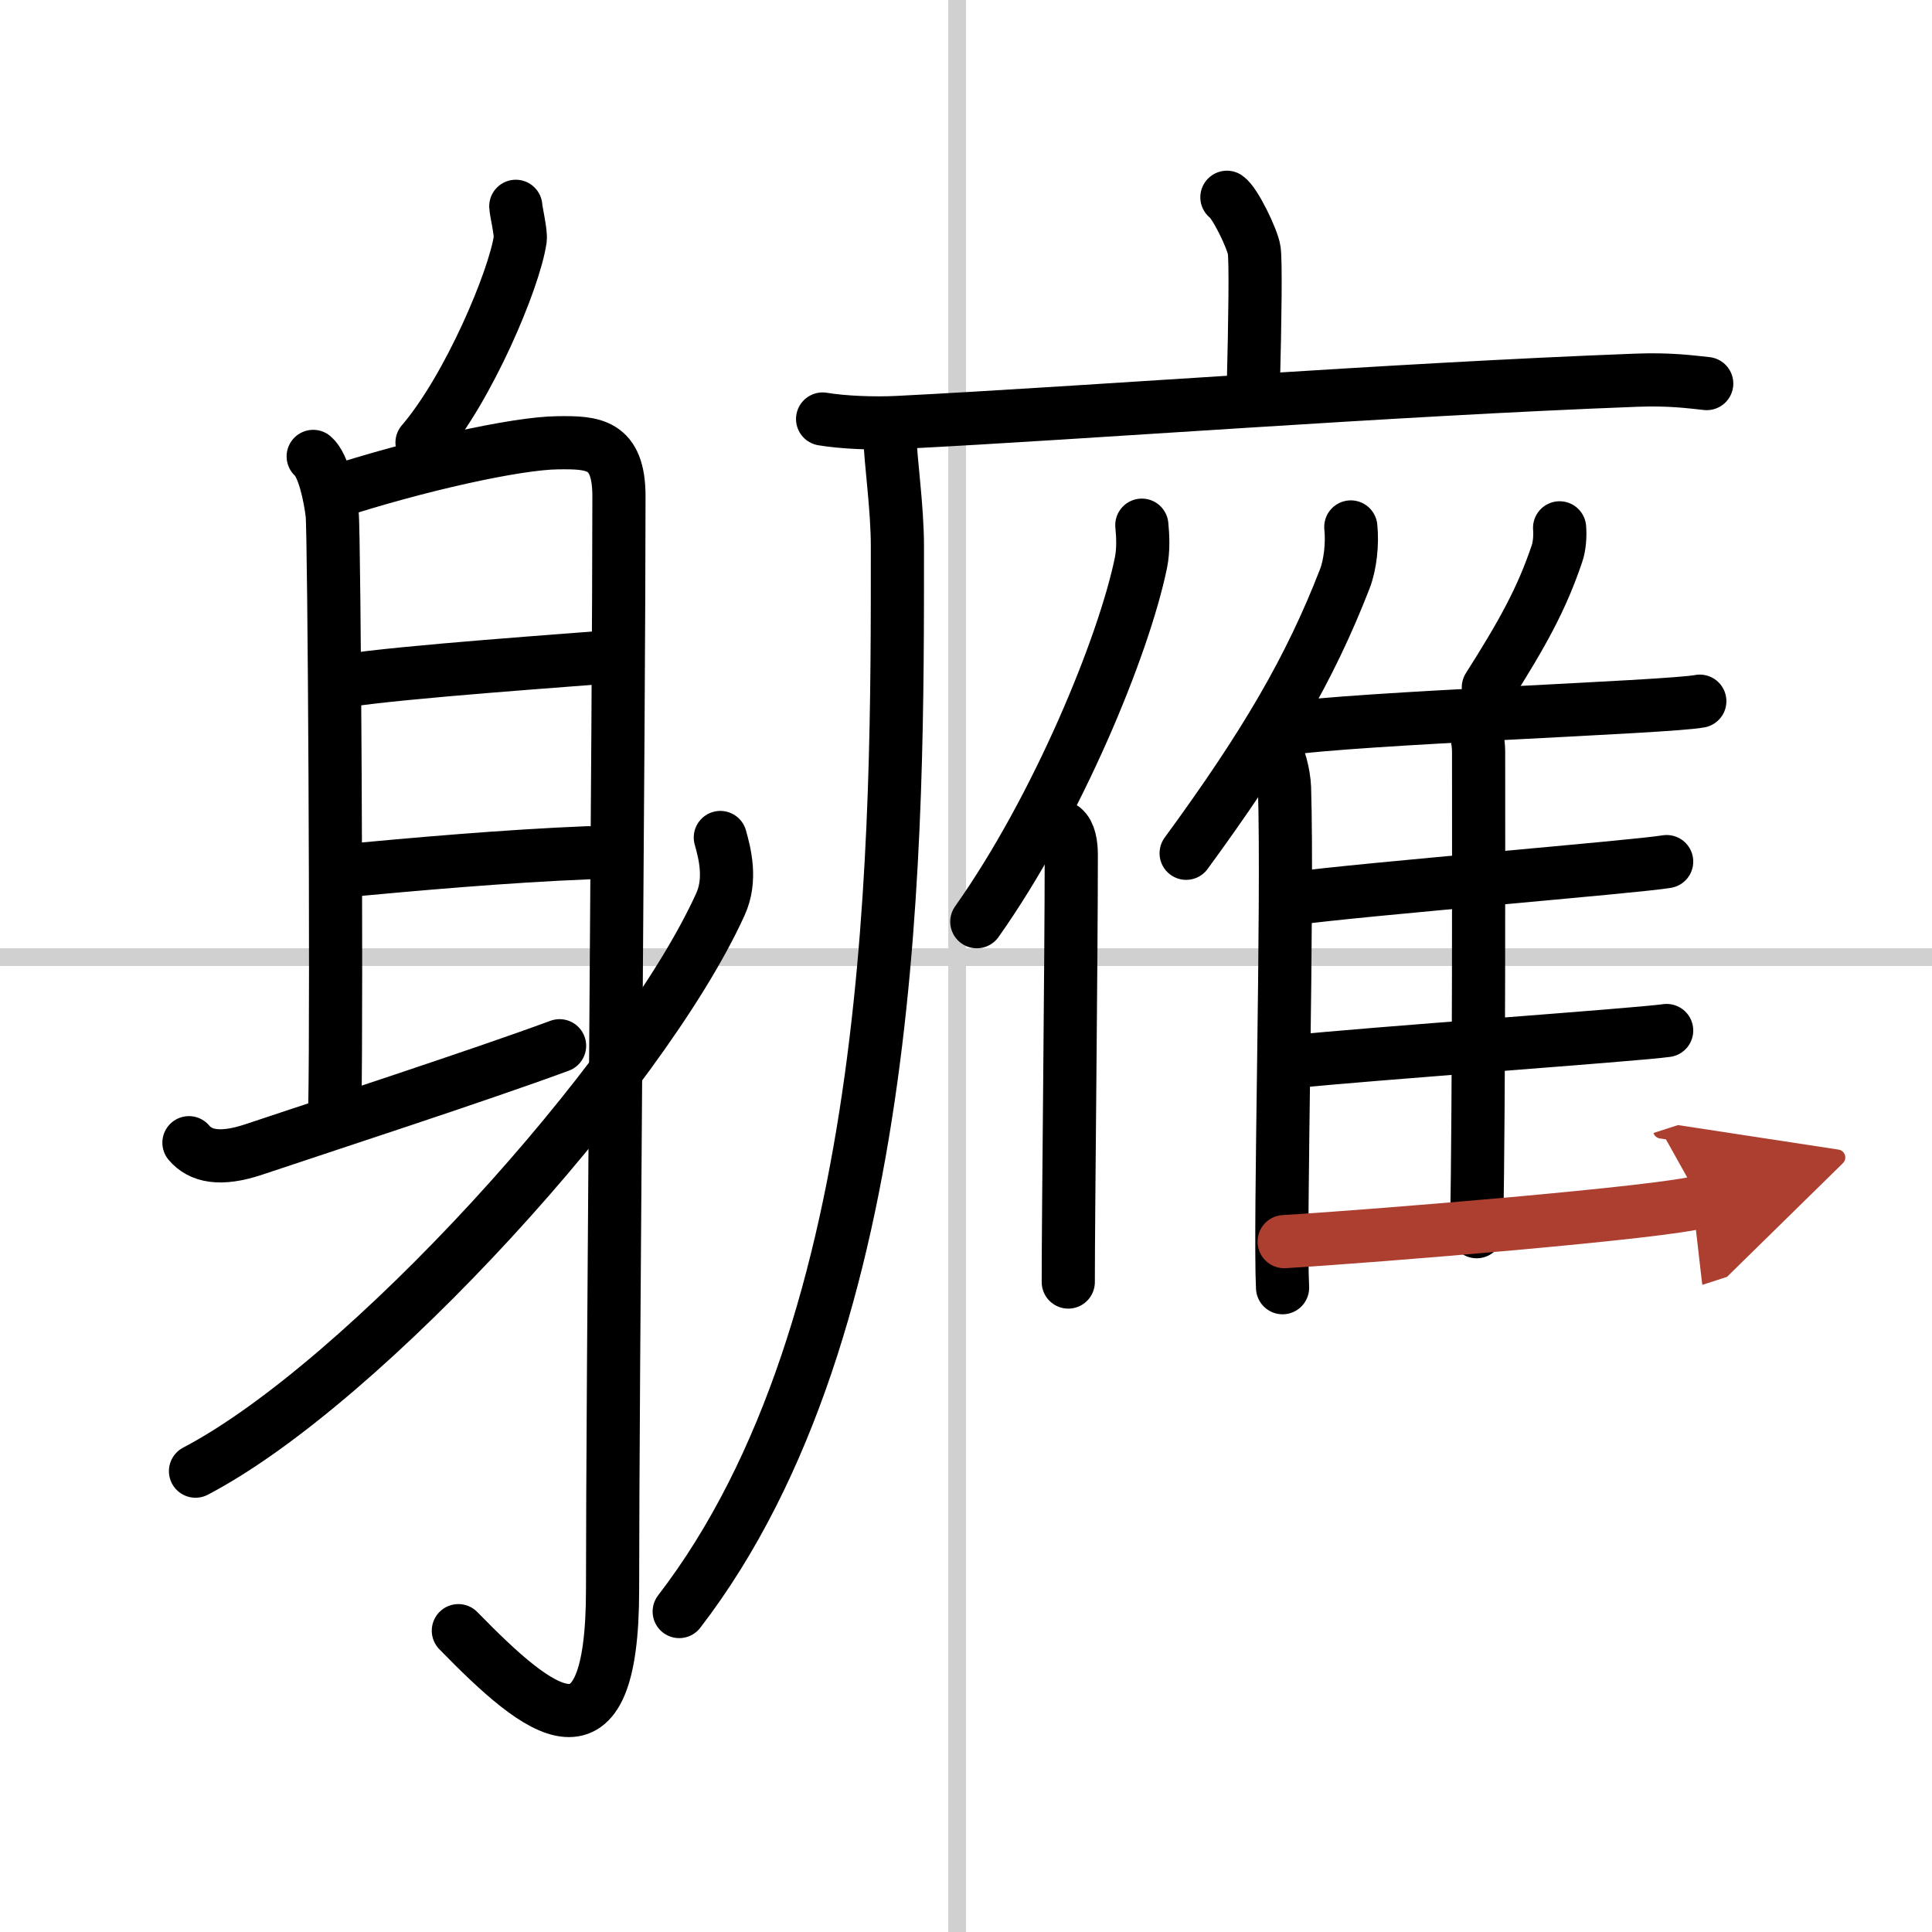 <svg width="400" height="400" viewBox="0 0 109 109" xmlns="http://www.w3.org/2000/svg"><defs><marker id="a" markerWidth="4" orient="auto" refX="1" refY="5" viewBox="0 0 10 10"><polyline points="0 0 10 5 0 10 1 5" fill="#ad3f31" stroke="#ad3f31"/></marker></defs><g fill="none" stroke="#000" stroke-linecap="round" stroke-linejoin="round" stroke-width="3"><rect width="100%" height="100%" fill="#fff" stroke="#fff"/><line x1="54" x2="54" y2="109" stroke="#d0d0d0" stroke-width="1"/><line x2="109" y1="54" y2="54" stroke="#d0d0d0" stroke-width="1"/><path d="m29.1 11.64c0.01 0.27 0.3 1.47 0.25 1.86-0.33 2.27-2.92 8.42-5.54 11.47"/><path d="m17.67 25.75c0.59 0.5 0.95 2.25 1.07 3.25s0.27 27.25 0.15 33.5"/><path d="m18.64 27.84c4.86-1.59 10.5-2.84 12.84-2.86 1.96-0.02 3.44 0.02 3.44 3.02 0 12.39-0.36 50.56-0.36 61.68 0 10.33-4.05 7.08-8.7 2.32"/><path d="m19.38 38.42c3.33-0.53 13.28-1.21 14.83-1.35"/><path d="m19.28 49.14c4.08-0.38 9.19-0.84 13.92-1.03"/><path d="m10.66 64.47c0.64 0.76 1.75 1.02 3.66 0.38 3.88-1.3 12.78-4.2 17.25-5.85"/><path d="m40.64 47.25c0.24 0.86 0.65 2.37 0 3.78-4.46 9.8-20.09 26.99-29.61 31.97"/><path d="m69.22 11.13c0.46 0.31 1.45 2.36 1.54 2.99s0.05 3.81-0.05 7.75"/><path d="m46.41 23.64c1.13 0.19 2.88 0.27 4.34 0.19 10.66-0.54 27.56-1.85 41.58-2.38 1.88-0.07 3.02 0.09 3.96 0.19"/><path d="m50.2 24.51c0.04 1.58 0.43 4.06 0.43 6.33 0 16.16 0.13 43.91-12.31 60.08"/><path d="M64.42,29.63c0.06,0.61,0.1,1.37-0.05,2.12C63.4,36.47,59.64,45.6,55.11,52"/><path d="m60 46.73c0.34 0.28 0.44 0.91 0.44 1.49 0 6-0.17 20.08-0.17 24.11"/><path d="m76.21 29.73c0.1 0.93-0.03 2.14-0.34 2.93-1.96 5.05-4.45 9.33-8.95 15.48"/><path d="m71.82 42.12c0.35 0.49 0.62 1.56 0.65 2.32 0.21 6.75-0.29 24.7-0.11 28.21"/><path d="m87.99 29.78c0.04 0.46-0.01 1.07-0.15 1.46-0.85 2.52-1.92 4.47-3.87 7.54"/><path d="m72.37 41.14c4.1-0.64 21.77-1.23 23.53-1.58"/><path d="m83.01 40.56c0.23 0.29 0.41 1.32 0.41 1.81 0 5.03 0.03 19.2-0.11 27.12"/><path d="m72.92 50.7c3.87-0.53 19.45-1.8 21.11-2.09"/><path d="m72.95 59.9c4.09-0.44 19.33-1.51 21.08-1.76"/><path d="m72.45 70.05c5.05-0.3 21.64-1.66 23.5-2.26" marker-end="url(#a)" stroke="#ad3f31"/></g></svg>
